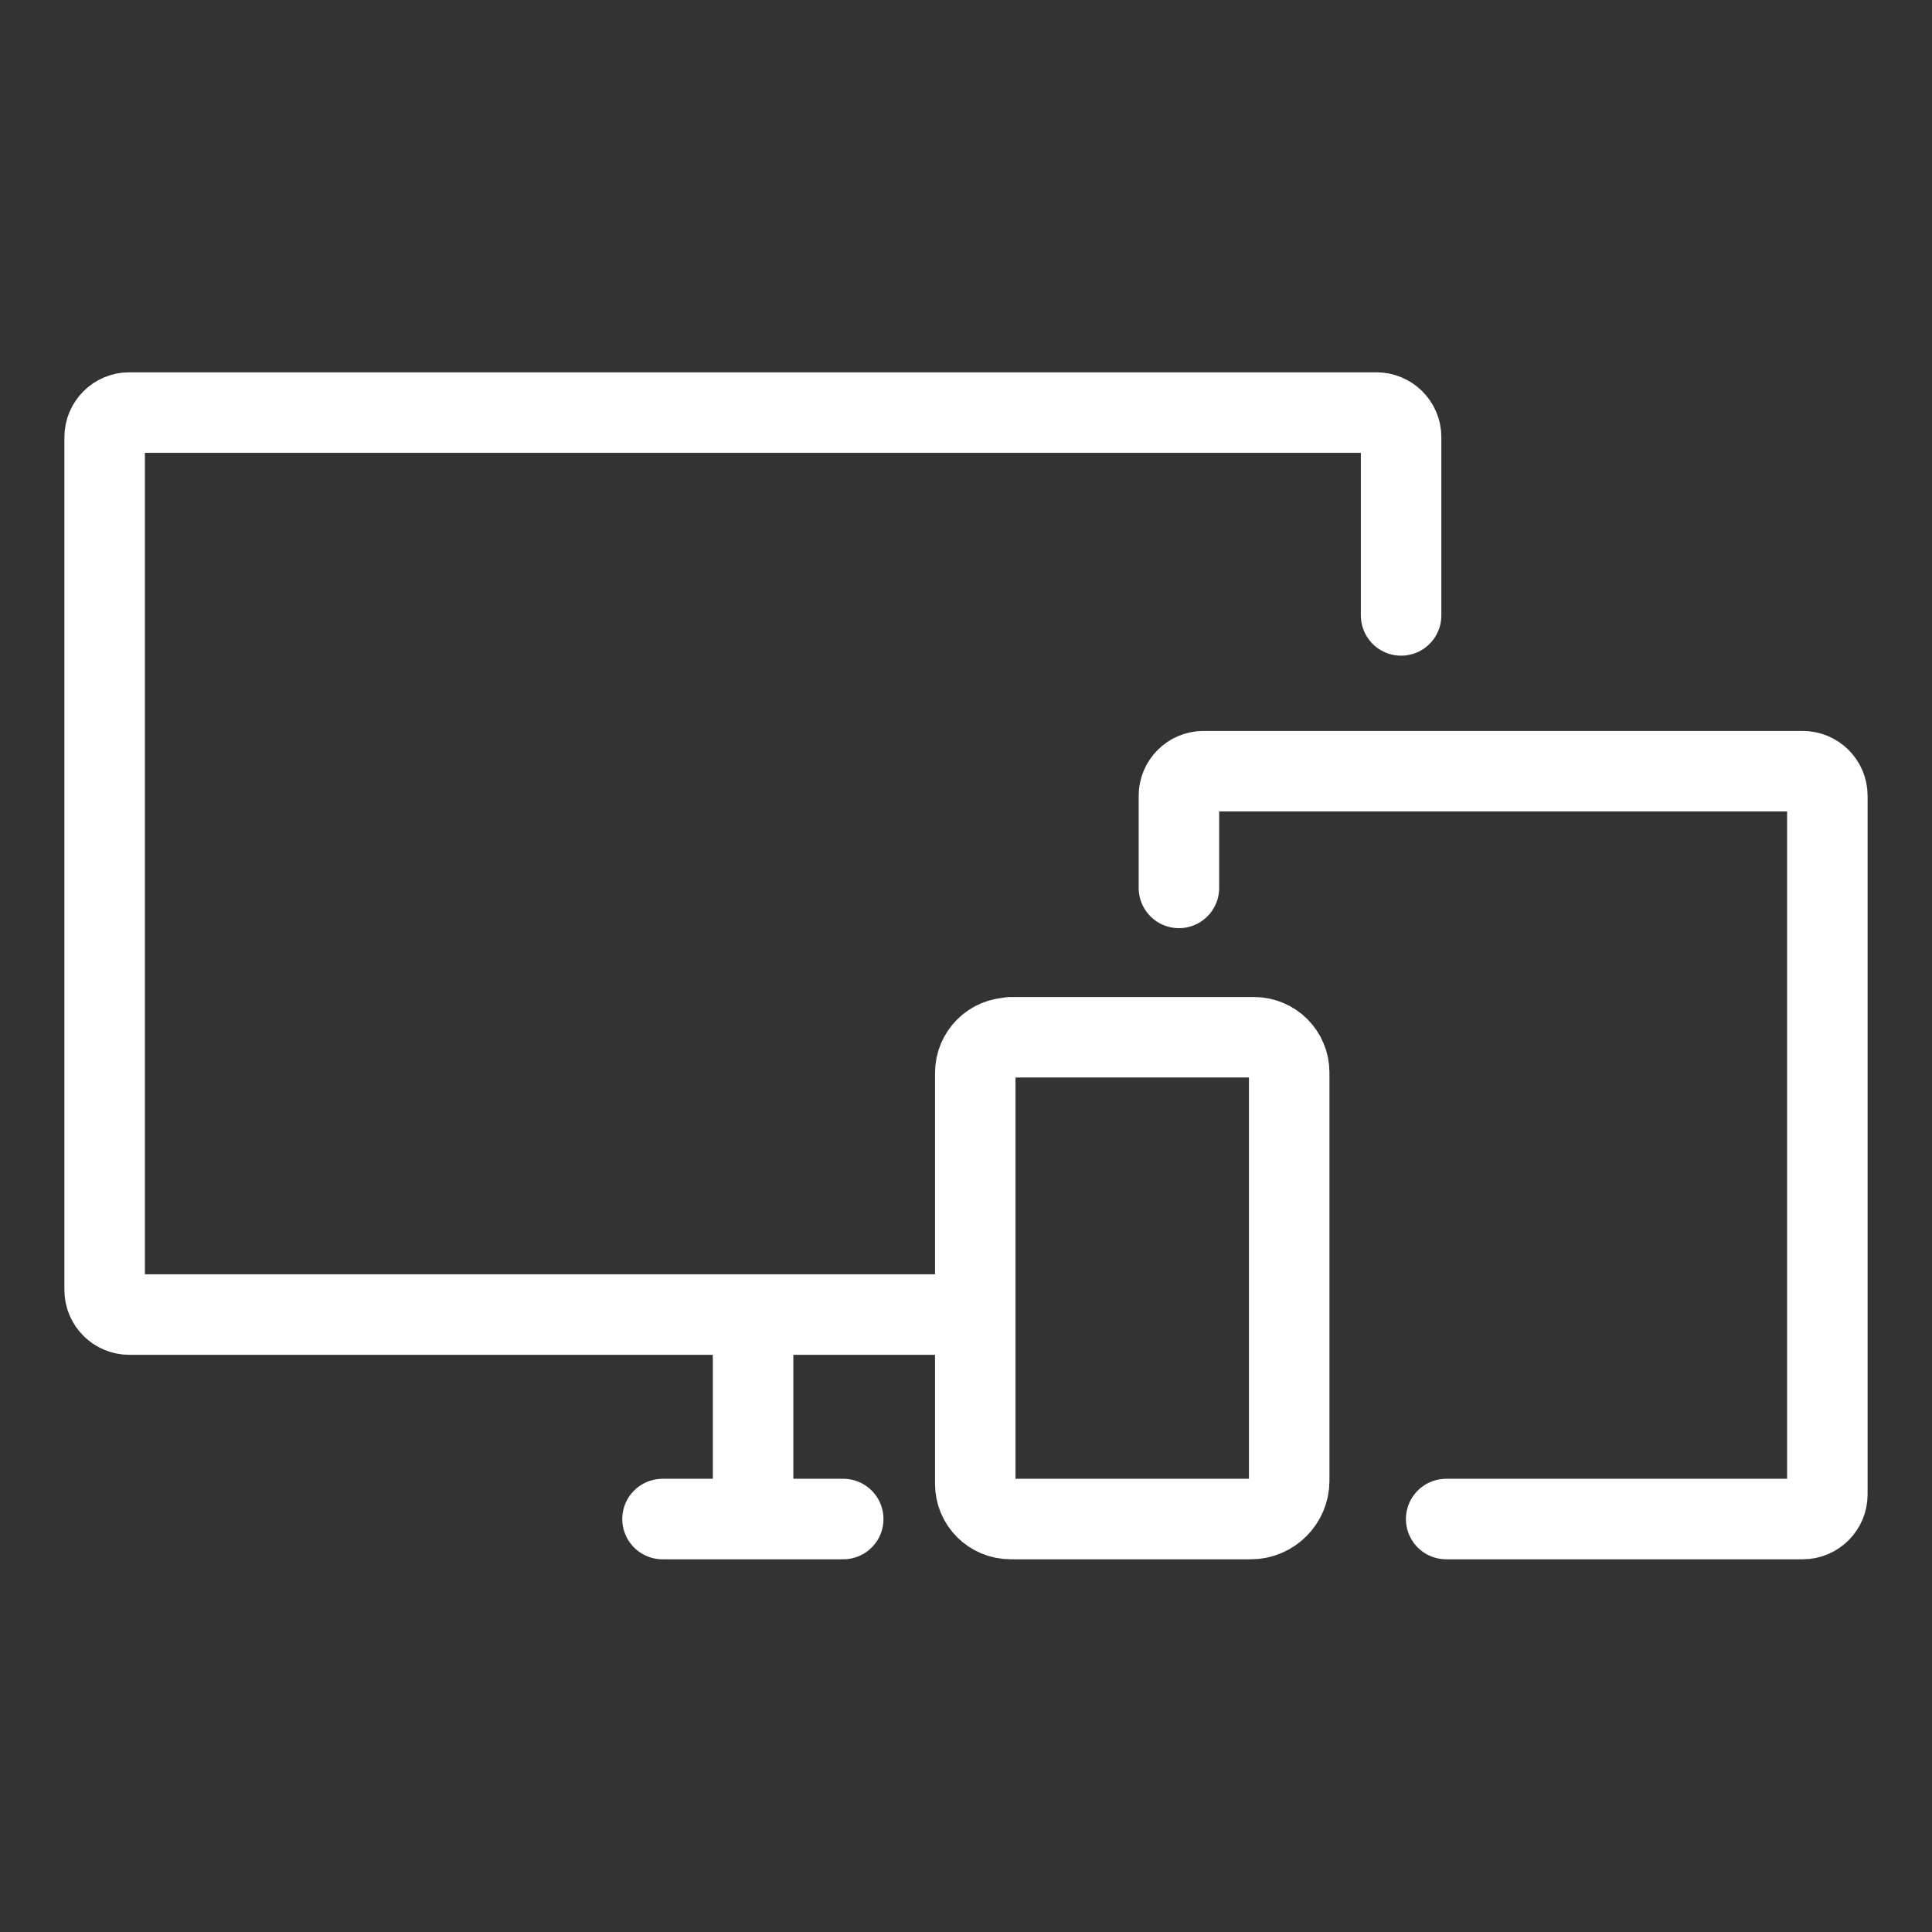 <?xml version="1.0" encoding="UTF-8"?><svg xmlns="http://www.w3.org/2000/svg" viewBox="0 0 48 48"><rect x="0" y="0" width="48" height="48" fill="#333333" stroke="none"/><defs><style>.j{fill:none;stroke:#fff;stroke-linecap:round;stroke-linejoin:round;stroke-width:2px;}</style></defs><g id="a"/><g id="b"/><g id="c"/><g id="d"/><g id="e"/><g id="f"/><g id="g"/><g id="h"/><g id="i"><g><path class="j" d="M29.29,22.06v-2.29c0-.33,.27-.61,.61-.61h14.89c.33,0,.61,.27,.61,.61v17.36c0,.33-.27,.61-.61,.61h-8.86"/><path class="j" d="M25.11,25.77h6.04c.49,0,.88,.39,.88,.88v10.14c0,.52-.43,.95-.95,.95h-5.97c-.49,0-.88-.39-.88-.88v-10.2c0-.49,.39-.88,.88-.88Z"/><g><path class="j" d="M24.01,32.66H3.21c-.33,0-.61-.27-.61-.61V10.86c0-.33,.27-.61,.61-.61h30.99c.33,0,.61,.27,.61,.61v4.43"/><line class="j" x1="18.71" y1="32.66" x2="18.71" y2="37.49"/><line class="j" x1="20.95" y1="37.74" x2="16.46" y2="37.74"/></g></g></g></svg>